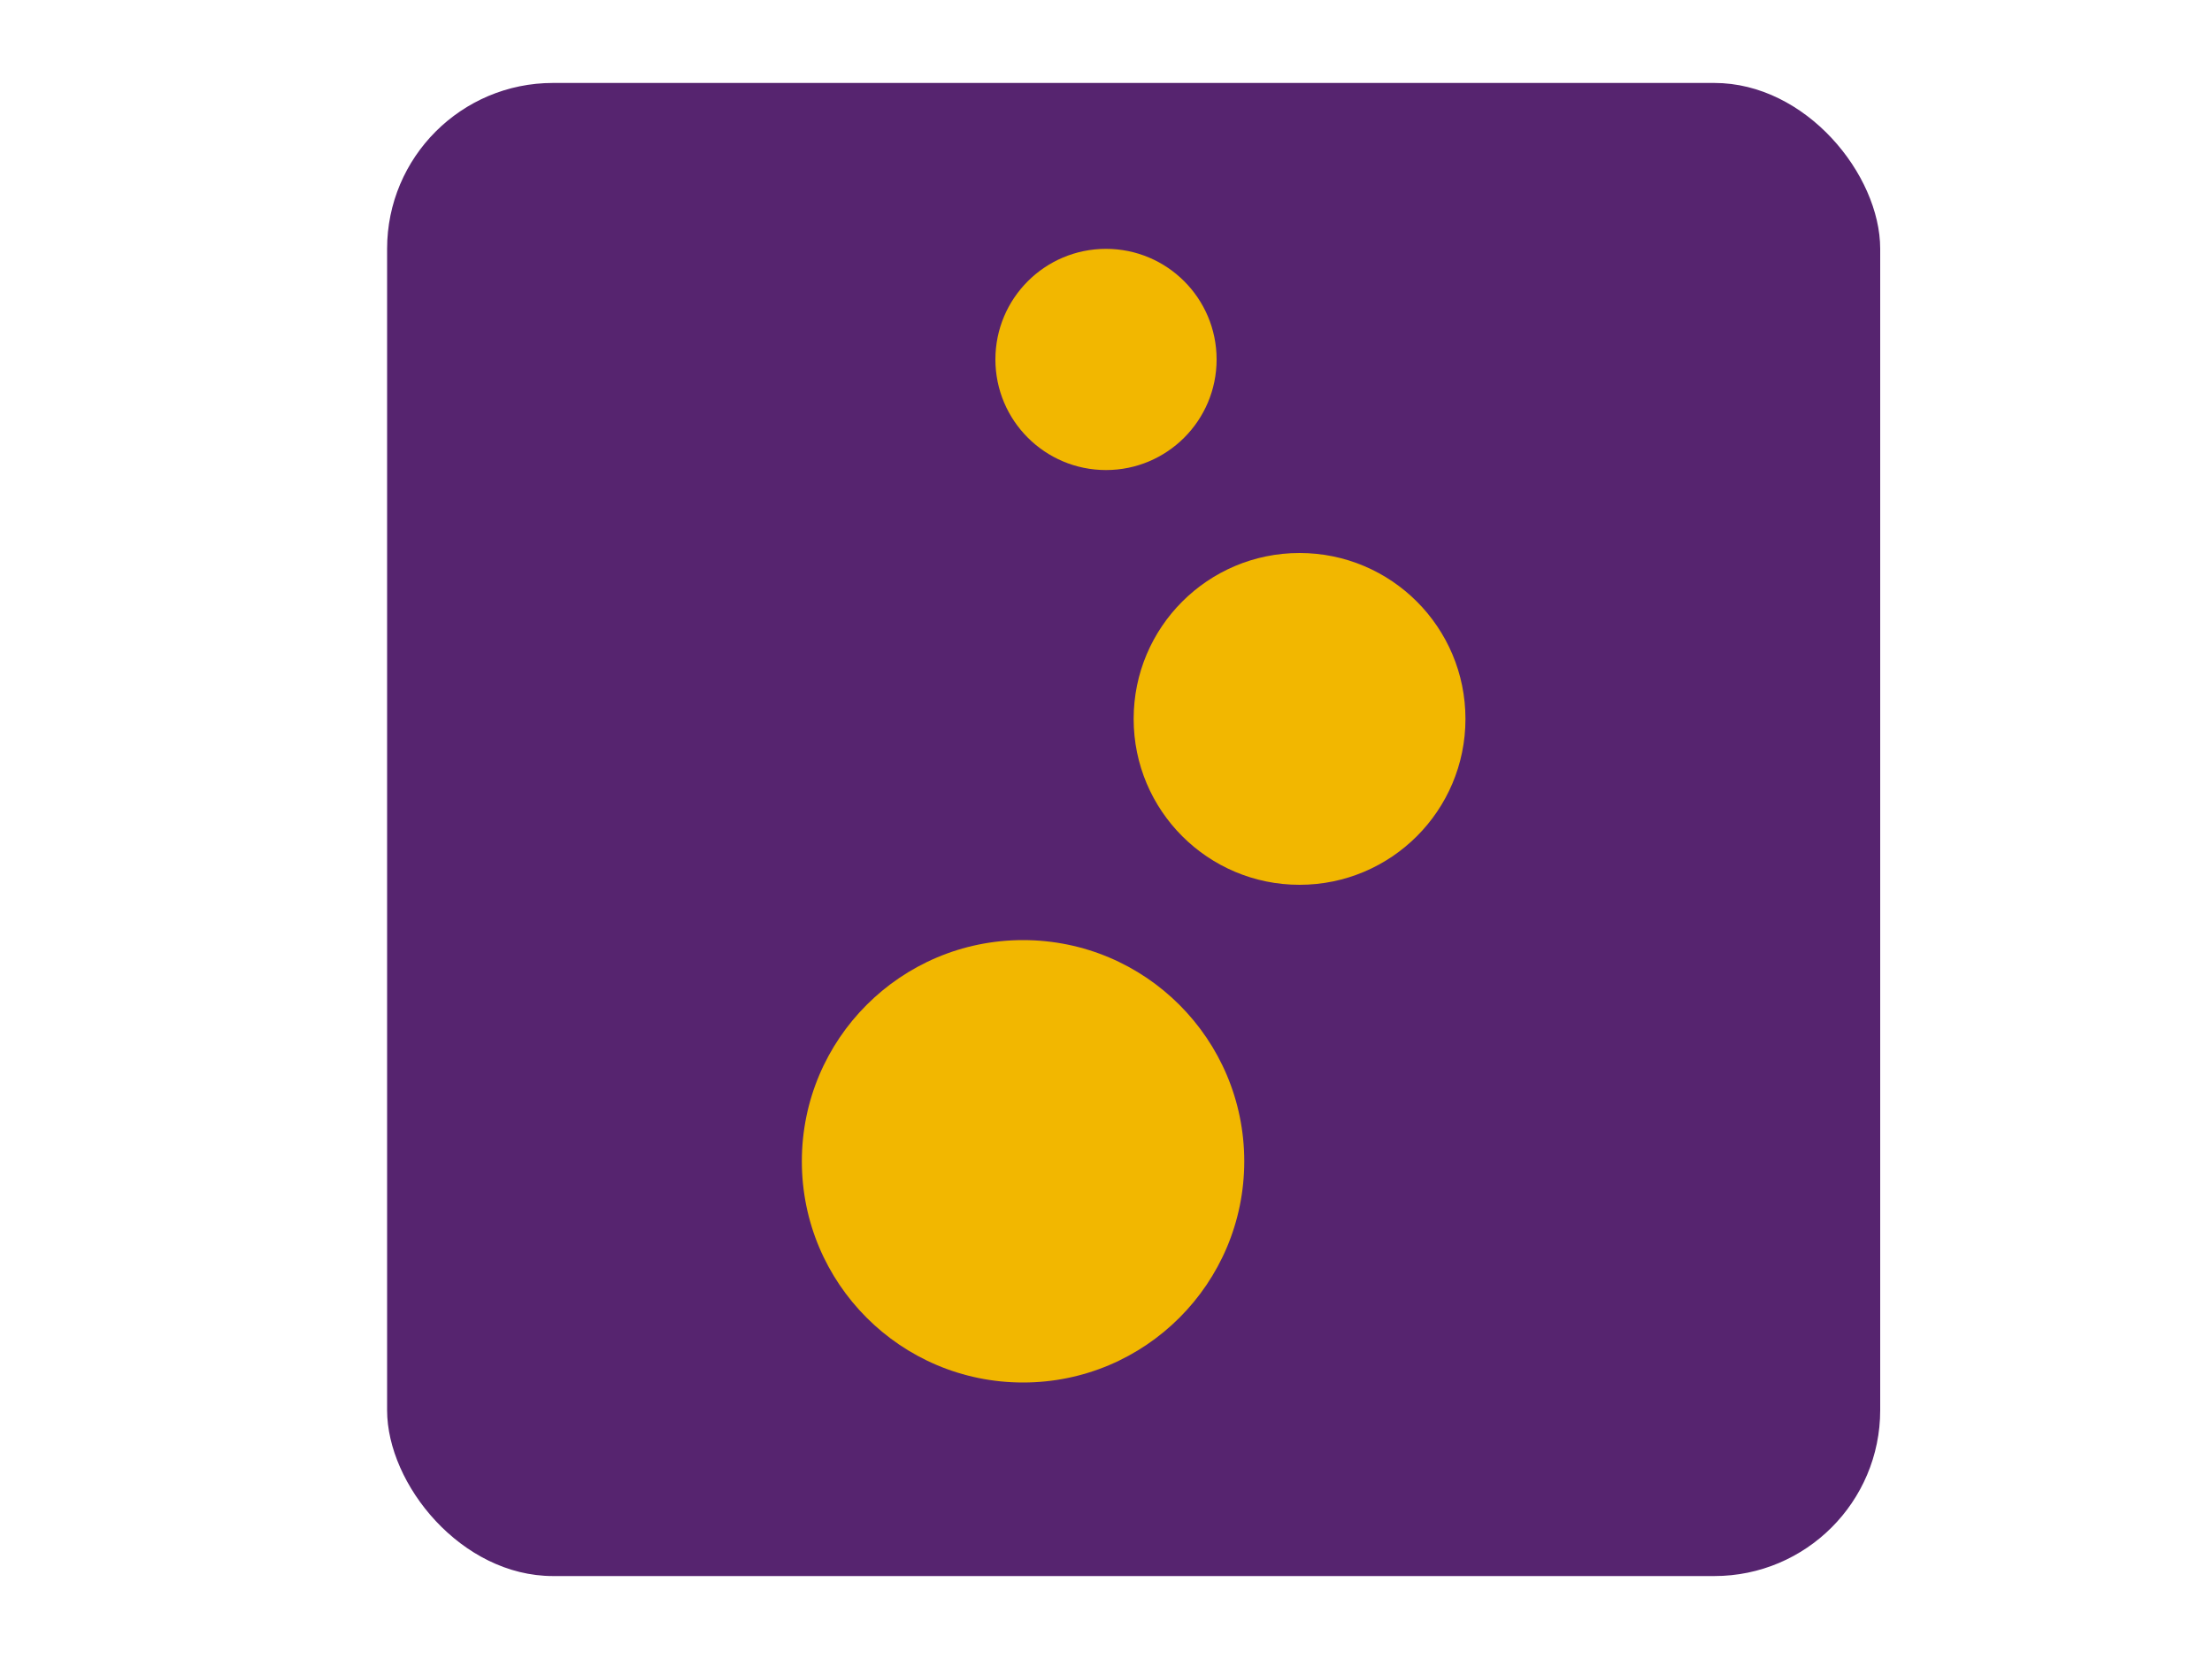 <svg xmlns="http://www.w3.org/2000/svg" width="80" height="60" fill="none"><rect width="54" height="54" x="14" y="3" fill="#56246F" rx="6"/><circle cx="40" cy="13" r="4" fill="#F2B700"/><circle cx="47" cy="26" r="6" fill="#F2B700"/><circle cx="37" cy="42" r="8" fill="#F2B700"/></svg>